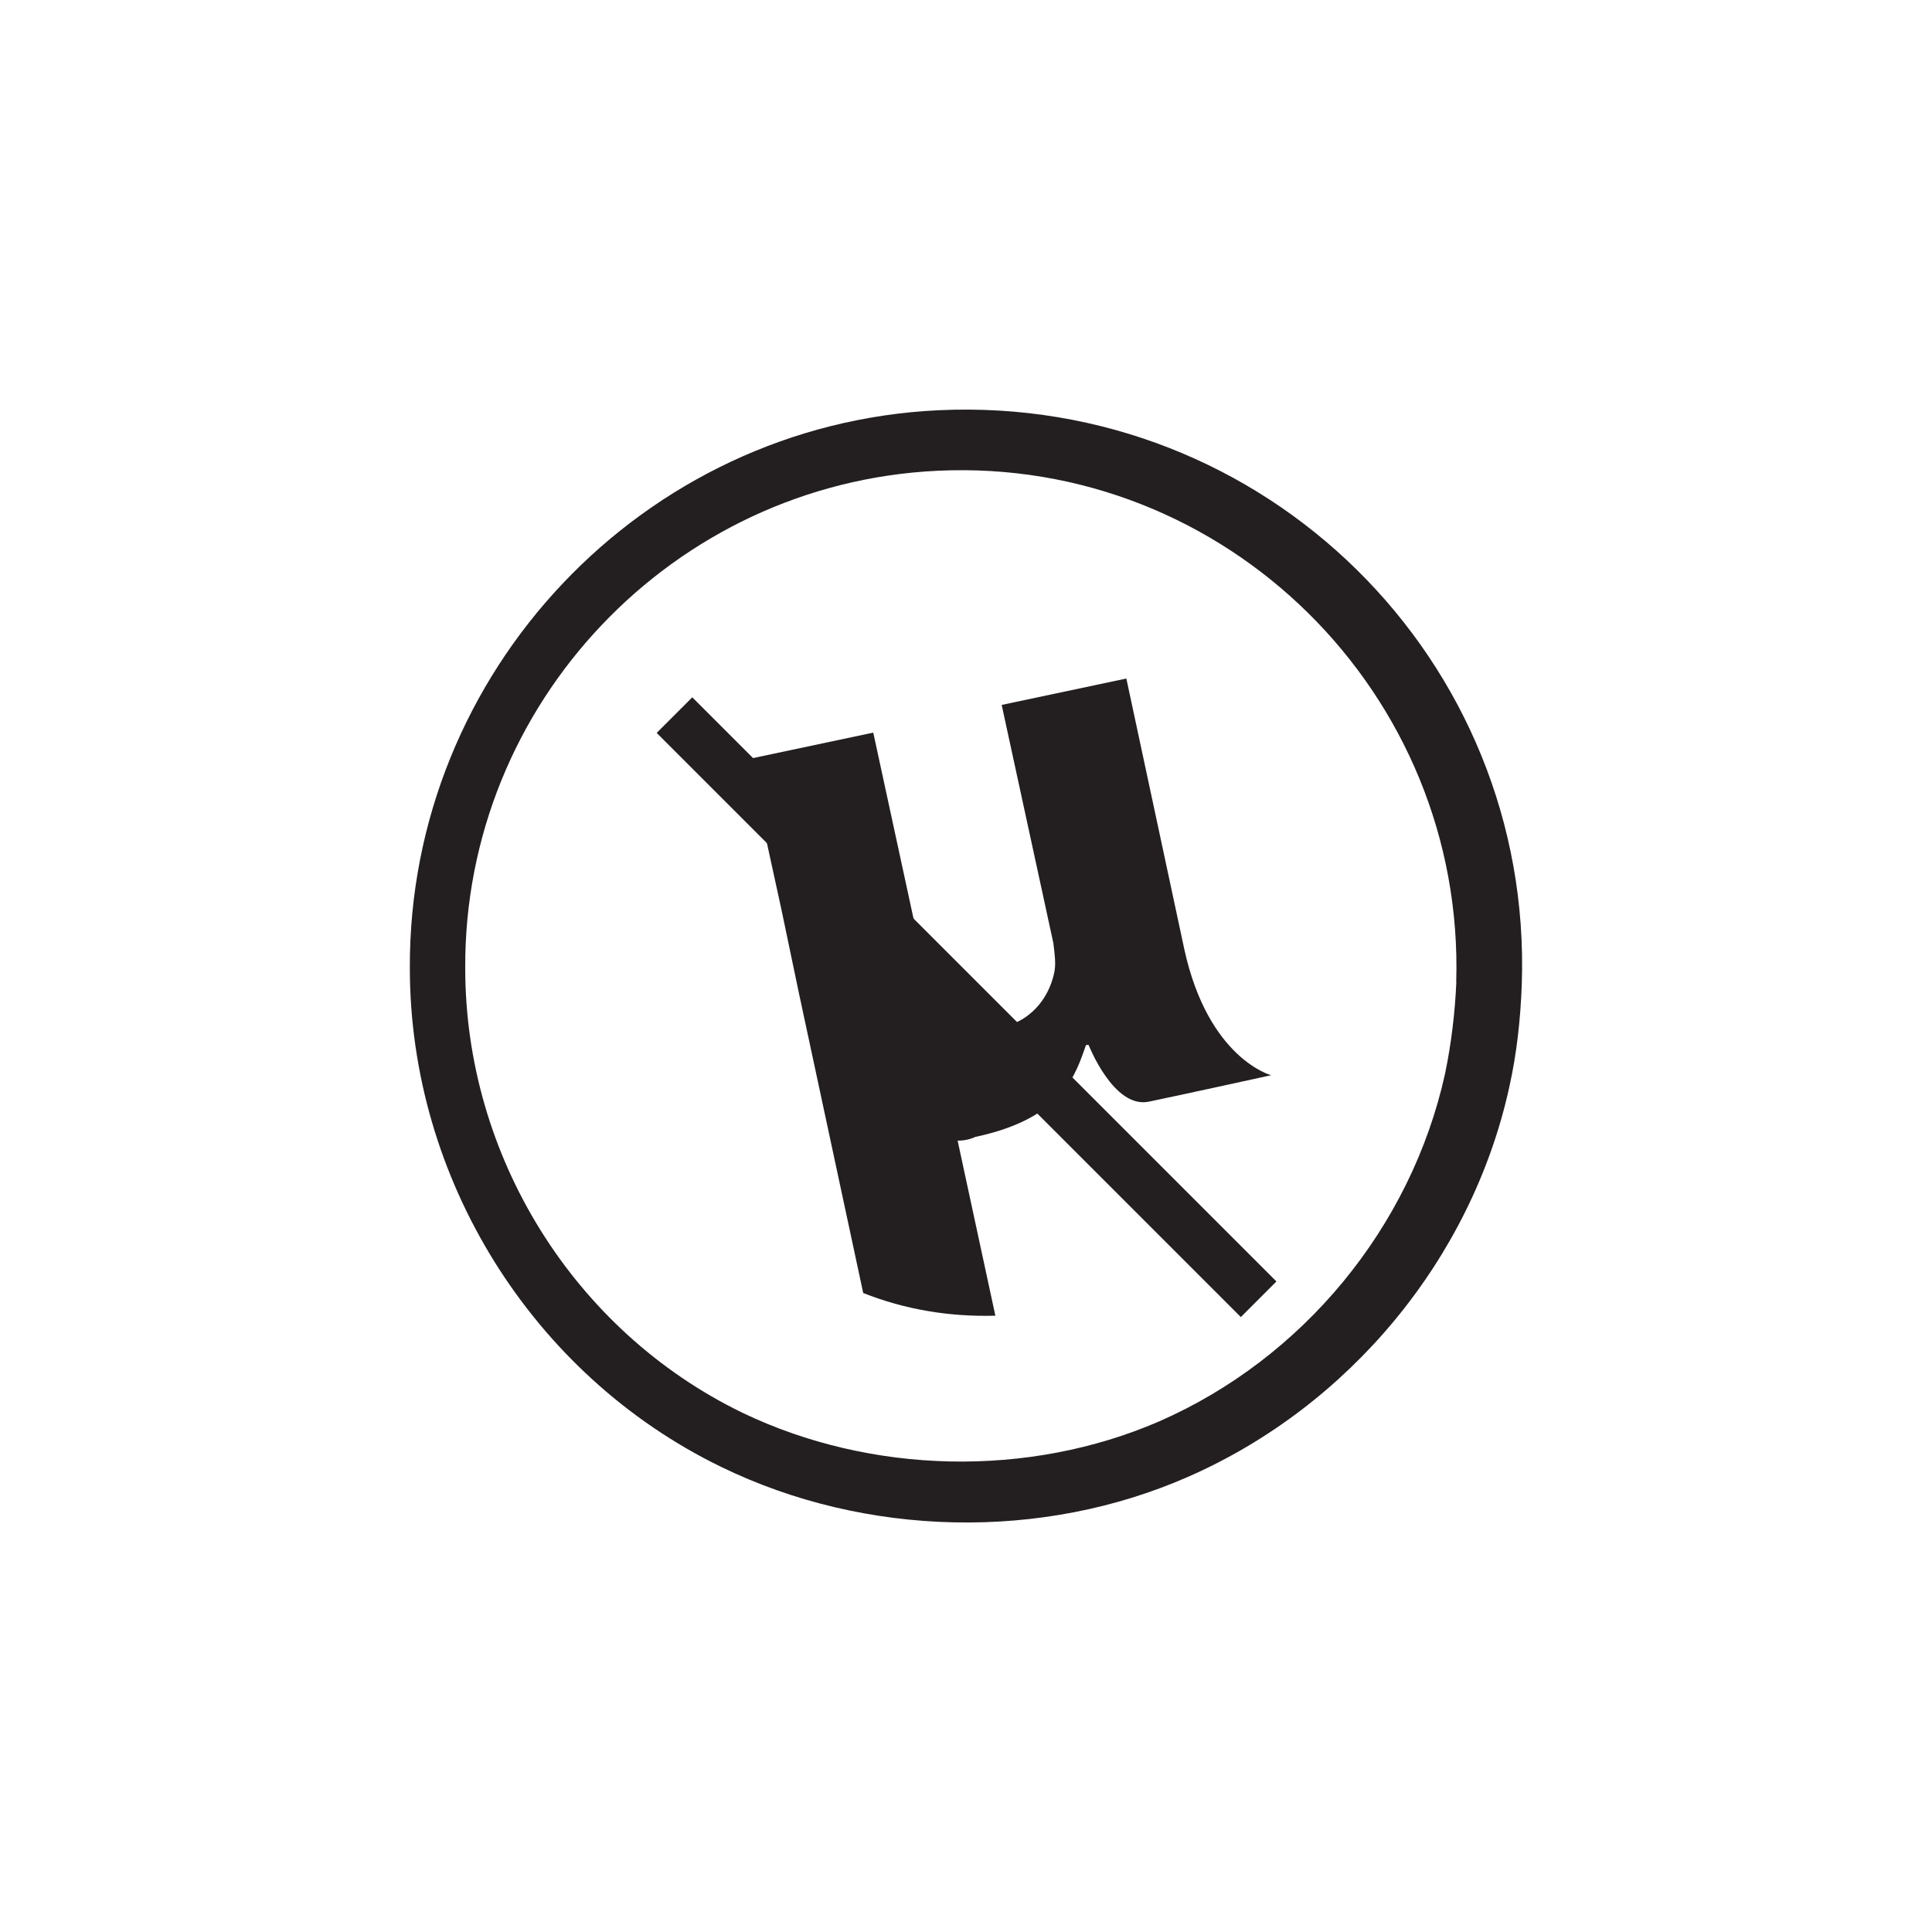 <svg viewBox="0 0 150 150" xmlns="http://www.w3.org/2000/svg" id="Layer_1">
  <defs>
    <style>
      .cls-1, .cls-2 {
        fill: #231f20;
      }

      .cls-2 {
        fill-rule: evenodd;
      }
    </style>
  </defs>
  <path d="M74.35,88.56l2.93,13.59c-3.62.1-7.04-.49-10.26-1.76l-4.99-23.27-1.37-6.55-2.54-11.64,9.68-2.05,3.62,16.72c.98,4.5,3.03,6.94,6.35,6.16,2.64-.58,3.82-2.74,4.11-4.4.1-.58,0-1.37-.1-2.15l-4.01-18.48,9.68-2.05,4.5,21.02c1.86,8.5,6.74,9.78,6.74,9.78,0,0-6.65,1.46-9.48,2.05-2.74.59-4.69-4.4-4.69-4.4h-.2c-.78,2.15-1.66,5.67-8.6,7.14-.39.19-.88.29-1.37.29" class="cls-2"></path>
  <path d="M113.07,76.24c-.1,2.34-.39,4.79-.88,7.14-2.64,11.93-11.05,22.1-22.2,26.98-10.17,4.4-22.39,4.11-32.36-.68-13.1-6.36-21.51-19.94-21.51-34.51-.1-20.53,16.13-37.64,36.66-38.62,22.39-1.07,40.96,17.31,40.28,39.7M72.88,31.85c-22.98,1.08-41.16,20.34-41.06,43.31,0,16.33,9.48,31.58,24.15,38.72,11.24,5.48,24.93,5.77,36.27.78,12.51-5.48,22-16.92,24.93-30.21.59-2.64.88-5.28.98-8.02.88-25.22-19.94-45.76-45.27-44.58Z" class="cls-2"></path>
  <rect transform="translate(-33.31 75.96) rotate(-45)" height="64.14" width="3.91" y="46.13" x="73.08" class="cls-1"></rect>
</svg>